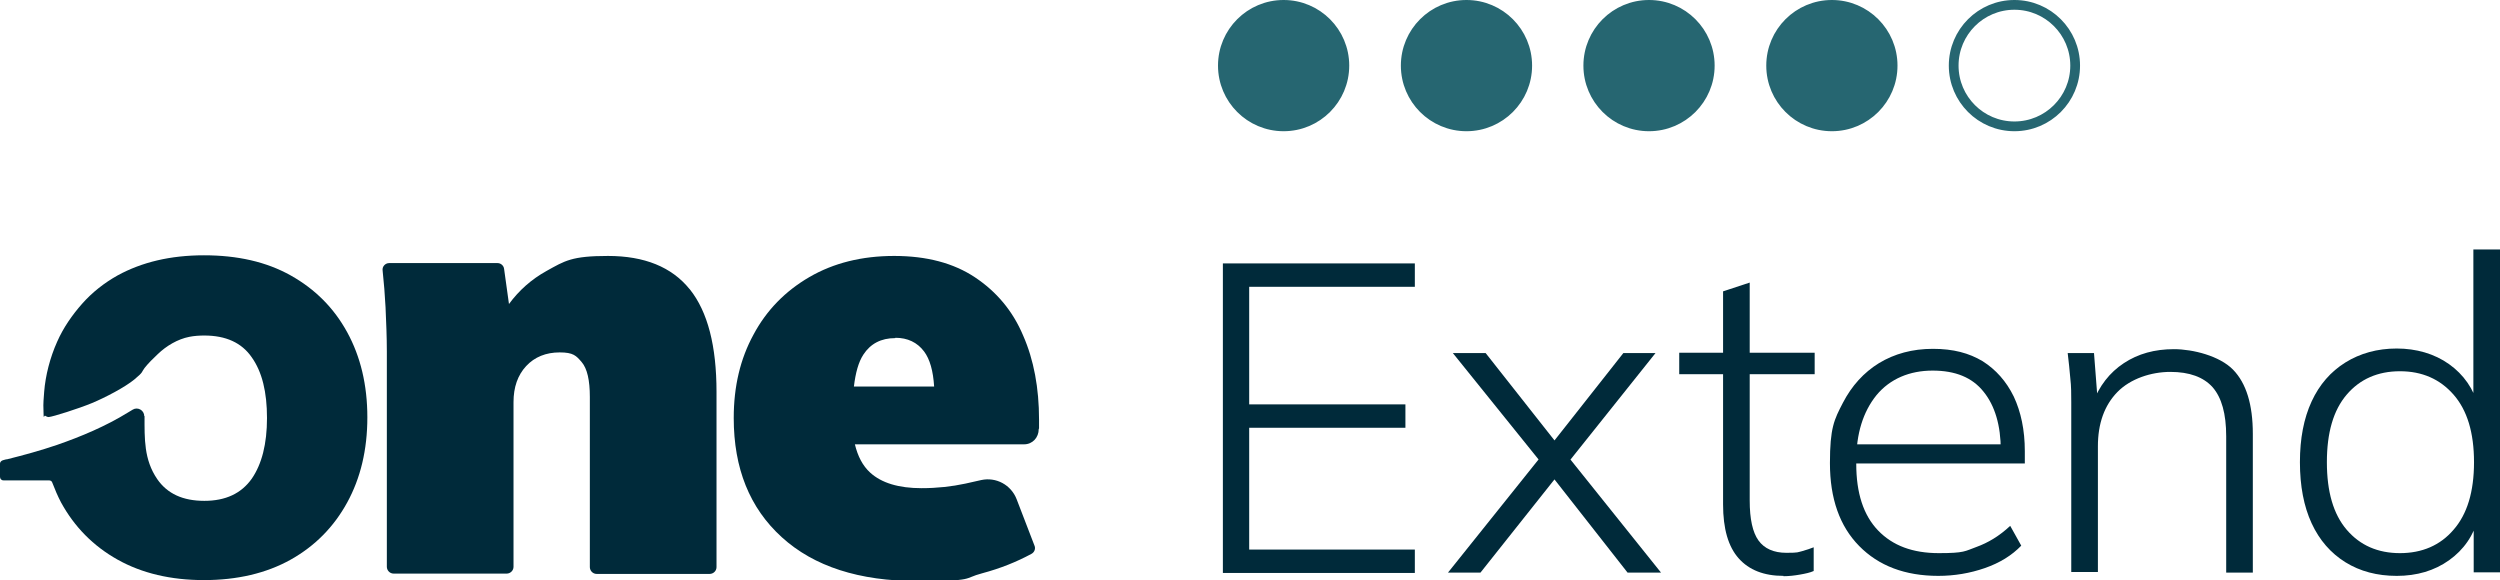 <?xml version="1.0" encoding="UTF-8"?>
<svg id="Layer_1" xmlns="http://www.w3.org/2000/svg" version="1.1" viewBox="0 0 769.7 178.7">
  <!-- Generator: Adobe Illustrator 29.2.1, SVG Export Plug-In . SVG Version: 2.1.0 Build 116)  -->
  <defs>
    <style>
      .st0 {
        fill: #002a3a;
      }

      .st1 {
        fill: #266671;
      }

      .st1, .st2 {
        stroke: #266671;
        stroke-miterlimit: 10;
        stroke-width: 3px;
      }

      .st2 {
        fill: none;
      }
    </style>
  </defs>
  <path class="st0" d="M212.3,89c-5.5-6.8-13.9-10.2-25.1-10.2s-13.3,1.5-18.9,4.6c-4.7,2.6-8.5,6-11.6,10.2l-1.5-10.8c-.1-1-1-1.8-2-1.8h-33.4c-1.2,0-2.2,1.1-2,2.3.4,3.7.7,7.5.9,11.3.2,4.6.4,9.1.4,13.6v66.3c0,1.1.9,2.1,2.1,2.1h34.8c1.1,0,2.1-.9,2.1-2.1v-50.7c0-4.6,1.3-8.3,3.9-11.1,2.6-2.8,6.1-4.2,10.3-4.2s5.1,1,6.8,3c1.7,2,2.5,5.6,2.5,10.7v52.4c0,1.1.9,2.1,2.1,2.1h34.8c1.1,0,2.1-.9,2.1-2.1v-53.9c0-14.2-2.7-24.7-8.2-31.6Z"/>
  <path class="st0" d="M319.9,131.9v-2.7c0-9.7-1.6-18.4-4.9-25.9-3.2-7.6-8.2-13.5-14.8-17.9-6.6-4.4-14.9-6.6-24.9-6.6s-18.7,2.2-26.1,6.5c-7.4,4.3-13.2,10.2-17.2,17.7-4.1,7.5-6.1,16-6.1,25.7,0,15.5,4.9,27.7,14.8,36.7,9.9,9,23.8,13.5,41.8,13.5s13.8-.8,19.9-2.4c5.6-1.5,10.6-3.5,15.2-6,.9-.5,1.3-1.6.9-2.5l-5.5-14.3c-1.7-4.4-6.3-6.9-10.9-5.9l-4.9,1.1c-4.2.9-8.7,1.4-13.5,1.4-7,0-12.3-1.6-15.8-4.8-2.3-2.1-3.8-5-4.7-8.7h52.1c2.6,0,4.5-2.1,4.5-4.7ZM275.7,104c3.7,0,6.7,1.4,8.8,4.2,1.8,2.4,2.8,6,3.1,10.8h-24.7c.5-4.2,1.4-7.5,2.9-9.8,2.2-3.4,5.5-5.1,9.8-5.1Z"/>
  <g>
    <path class="st0" d="M376.5,176.3v-95.2h59.1v7.2h-51v36.2h48.1v7.2h-48.1v37.5h51v7.2h-59.1Z"/>
    <path class="st0" d="M445.8,176.3l29.7-37.1v4.5l-28.2-35h10.1l22.7,28.8h-3l22.7-28.8h9.9l-27.7,34.7v-3.8l29.4,36.7h-10.3l-24-30.6h3l-24.3,30.6h-10Z"/>
    <path class="st0" d="M549.1,177.3c-6,0-10.6-1.8-13.8-5.4-3.2-3.6-4.8-9.1-4.8-16.6v-40.1h-13.5v-6.6h13.5v-18.9l8.2-2.7v21.6h20v6.6h-20v38.9c0,5.7.9,9.8,2.7,12.3,1.8,2.5,4.7,3.8,8.6,3.8s3.4-.2,4.8-.5c1.4-.4,2.6-.8,3.6-1.2v7.3c-1.1.5-2.5.8-4.2,1.1-1.7.3-3.4.5-5.1.5Z"/>
    <path class="st0" d="M596.8,177.3c-10.3,0-18.4-3.1-24.4-9.2-6-6.1-9-14.6-9-25.5s1.3-13.4,4-18.6c2.7-5.2,6.4-9.3,11.1-12.2,4.8-2.9,10.3-4.4,16.6-4.4s11.1,1.3,15.3,3.8c4.1,2.6,7.3,6.2,9.6,10.9,2.2,4.7,3.4,10.3,3.4,16.8v3.8h-54v-5.9h48.9l-2.3,1.8c0-7.6-1.8-13.7-5.3-18-3.5-4.4-8.7-6.5-15.7-6.5s-13.1,2.5-17.3,7.6c-4.1,5.1-6.2,11.8-6.2,20.2v.9c0,9,2.2,15.8,6.7,20.5,4.5,4.7,10.7,7,18.7,7s8-.6,11.6-1.9c3.6-1.3,7.1-3.4,10.4-6.5l3.4,6.1c-2.9,3-6.6,5.3-11.2,6.9s-9.4,2.4-14.3,2.4Z"/>
    <path class="st0" d="M637.7,176.3v-52.5c0-2.4,0-4.9-.3-7.4-.2-2.5-.5-5.1-.8-7.7h8.1l1.2,15.5h-1.6c2-5.4,5.2-9.5,9.6-12.4,4.4-2.9,9.5-4.3,15.4-4.3s14.1,2.1,18.2,6.3c4.1,4.2,6.1,10.8,6.1,19.8v42.7h-8.2v-42c0-6.9-1.4-11.9-4.2-15.1-2.8-3.1-7.1-4.7-13-4.7s-12.3,2.1-16.3,6.2c-4,4.1-6,9.7-6,16.7v38.7h-8.2Z"/>
    <path class="st0" d="M737.9,177.3c-6,0-11.3-1.4-15.8-4.2-4.5-2.8-8-6.8-10.4-12-2.4-5.2-3.6-11.5-3.6-18.8s1.2-13.5,3.6-18.7c2.4-5.2,5.9-9.2,10.4-12,4.5-2.8,9.8-4.3,15.8-4.3s11.6,1.6,16.1,4.8c4.5,3.2,7.6,7.6,9.1,13.2h-1.6v-48.5h8.2v99.4h-8.1v-17h1.5c-1.5,5.7-4.6,10.1-9.1,13.3-4.5,3.2-9.9,4.8-16.1,4.8ZM738.9,170.3c6.8,0,12.4-2.4,16.5-7.2,4.2-4.8,6.3-11.7,6.3-20.8s-2.1-16-6.3-20.8c-4.2-4.8-9.7-7.2-16.5-7.2s-12.3,2.4-16.4,7.2c-4.1,4.8-6.1,11.7-6.1,20.8s2,16,6.1,20.8c4.1,4.8,9.6,7.2,16.4,7.2Z"/>
  </g>
  <path class="st0" d="M44.4,128.1c0-1.8-2-2.9-3.5-2s-1,.6-1.5.9c-6.8,4.2-14.4,7.4-21.9,10-5,1.7-10.1,3.1-15.3,4.4-.4,0-.9.2-1.3.3S0,142.2,0,142.7v4.1c0,.6.4,1.1,1.1,1.1h14c.5,0,.9.3,1,.7.8,2.1,1.7,4.2,2.7,6.1,4.1,7.5,9.9,13.4,17.4,17.6,7.5,4.2,16.4,6.3,26.6,6.3s19.2-2.1,26.7-6.3c7.5-4.2,13.3-10.1,17.4-17.6,4.1-7.5,6.2-16.2,6.2-26.2s-2.1-18.7-6.2-26.2c-4.1-7.5-9.9-13.3-17.4-17.5-7.5-4.2-16.4-6.2-26.7-6.2s-19.1,2.1-26.6,6.2c-4.1,2.3-7.8,5.2-10.9,8.7s-5.8,7.4-7.7,11.7c-2.2,4.9-3.6,10.4-4,15.4s-.2,4-.2,6.4.2.8.5,1,.7.4,1.1.4c1.3-.1,9.2-2.6,13.3-4.3s10.2-4.9,13.1-7.3,2.1-2.2,3.1-3.5,2.9-3.2,4.1-4.3c2.6-2.5,6.1-4.6,9.7-5.3,1.5-.3,3.1-.4,4.6-.4,6.6,0,11.5,2.2,14.6,6.7,3.2,4.5,4.7,10.7,4.7,18.7s-1.6,14.2-4.7,18.7c-3.2,4.5-8,6.8-14.6,6.8s-11.4-2.2-14.5-6.7c-4.1-6-3.9-12.4-3.9-19.4Z"/>
  <circle class="st1" cx="395.2" cy="20.2" r="18.7"/>
  <circle class="st1" cx="451.5" cy="20.2" r="18.7"/>
  <circle class="st1" cx="507.7" cy="20.2" r="18.7"/>
  <circle class="st1" cx="564" cy="20.2" r="18.7"/>
  <circle class="st2" cx="620.2" cy="20.2" r="18.7"/>
</svg>